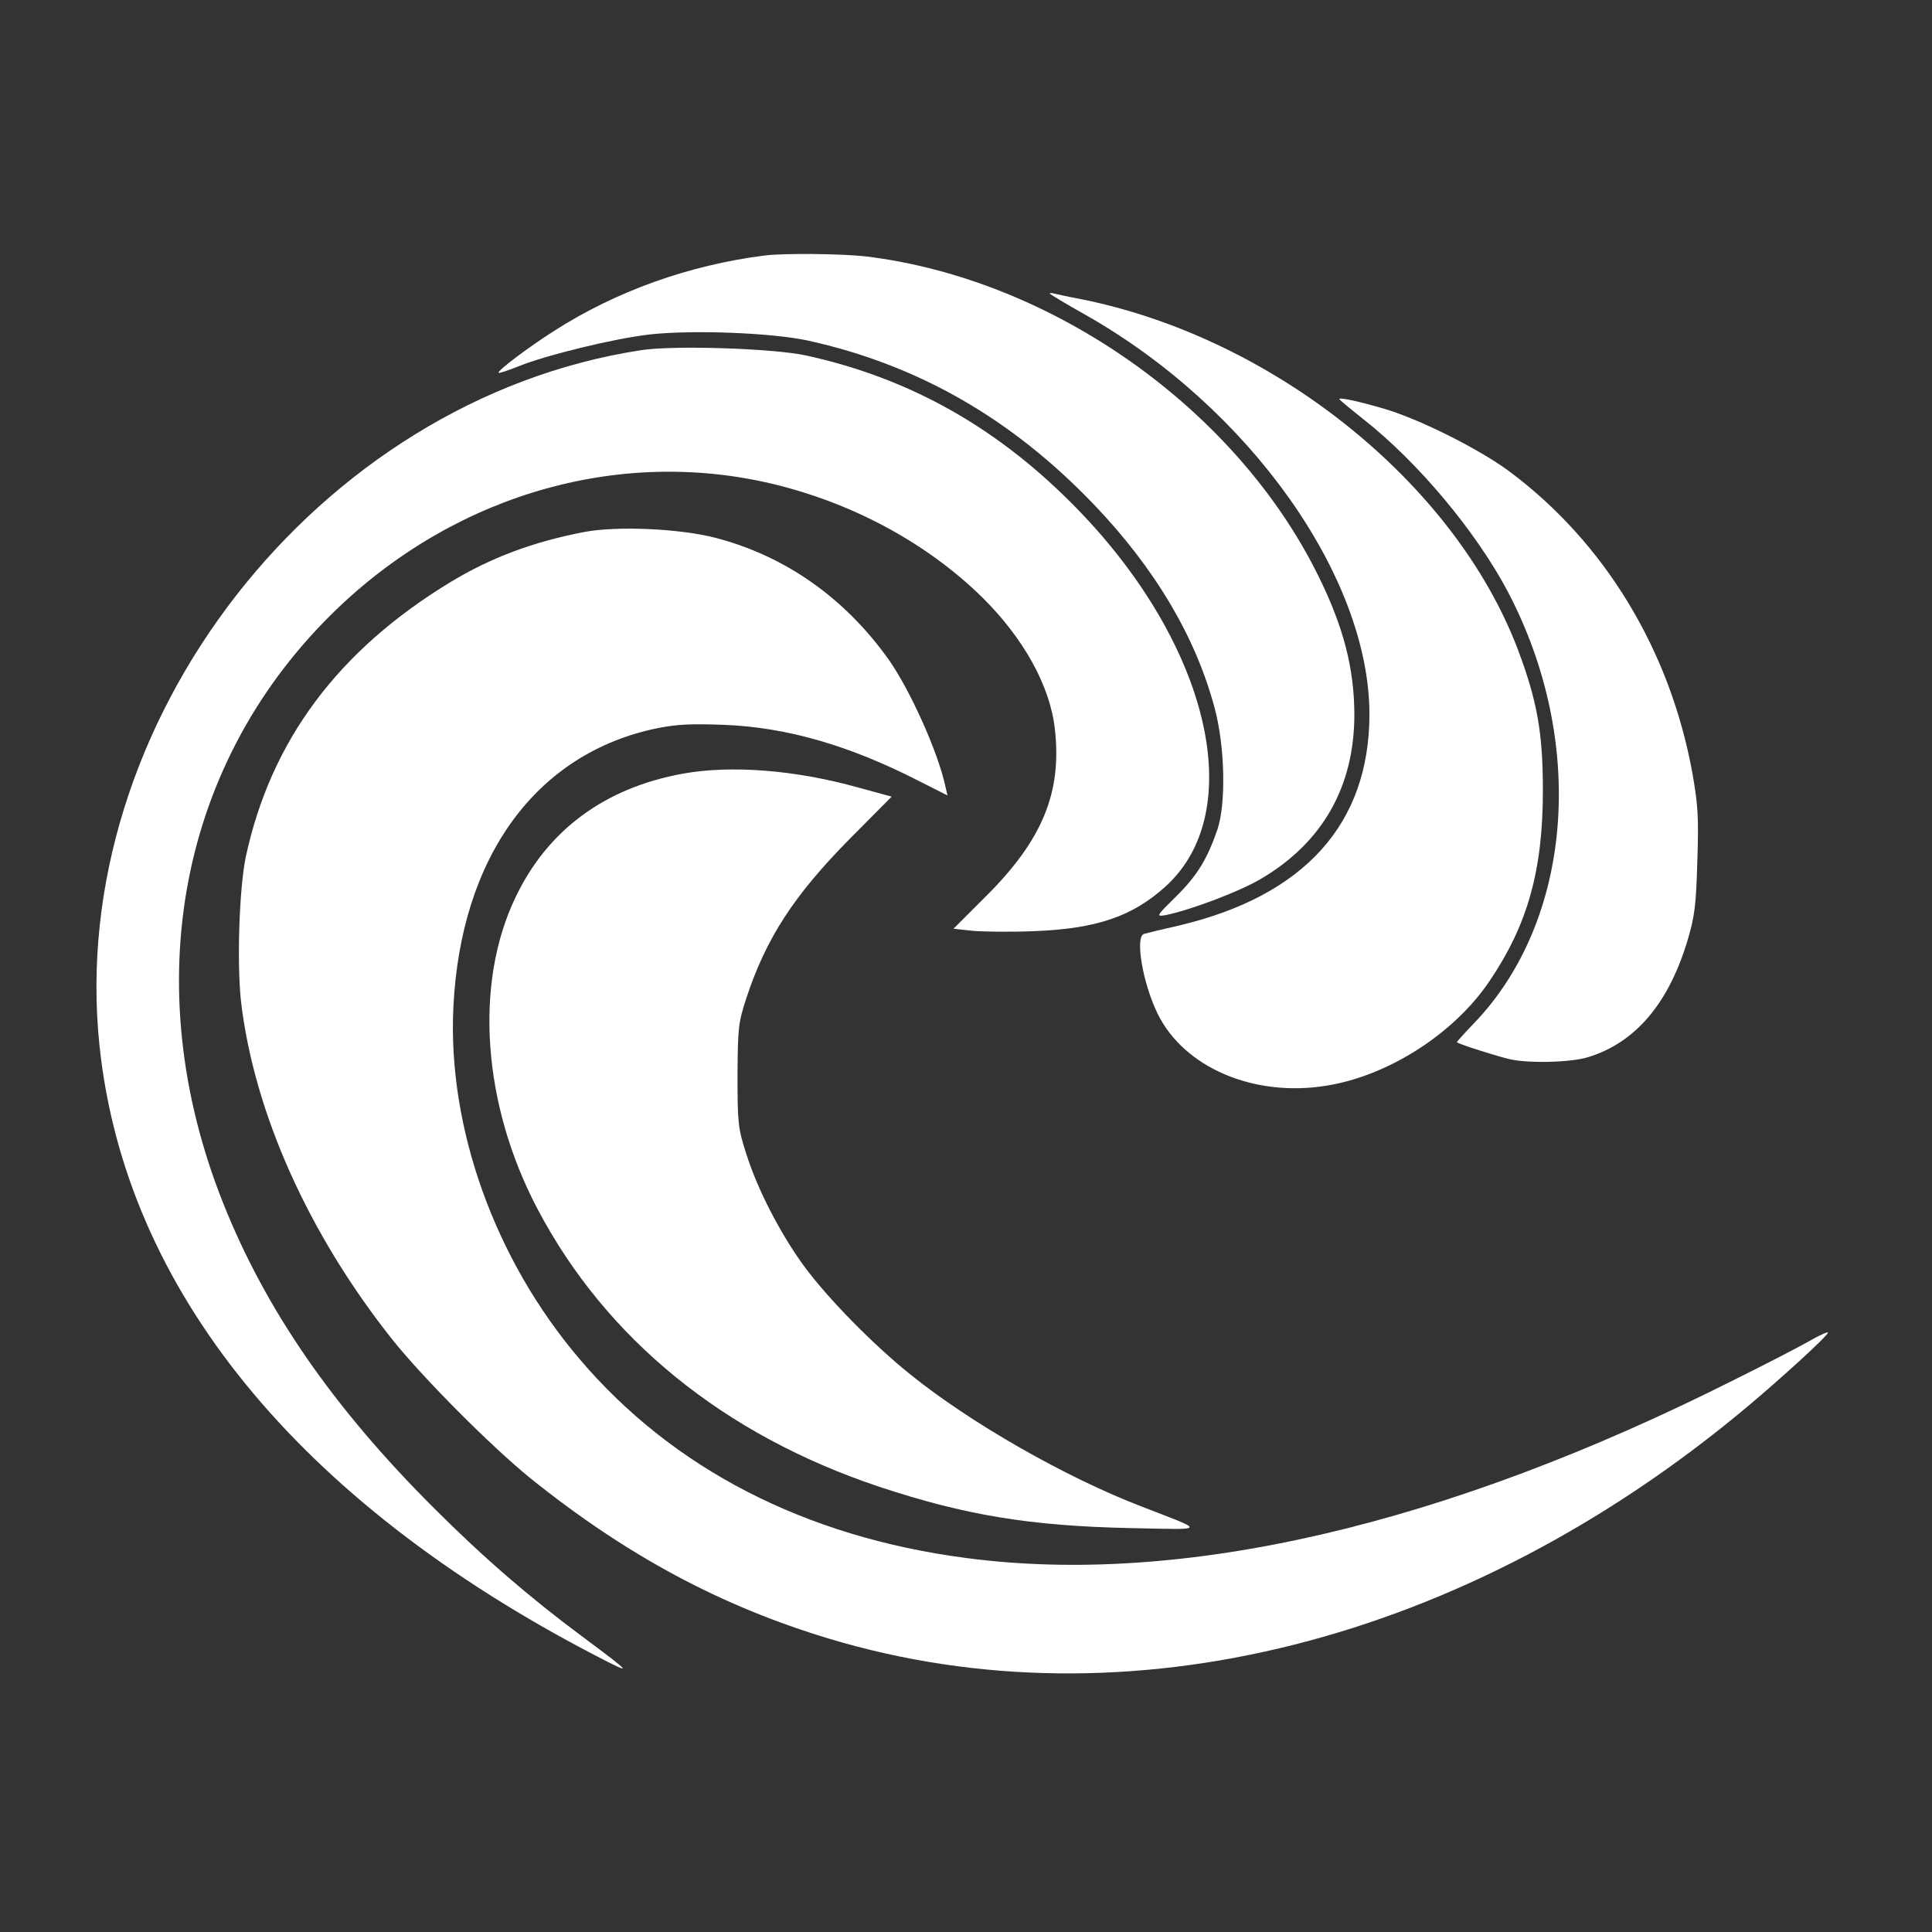 <?xml version="1.0" encoding="UTF-8"?> <svg xmlns="http://www.w3.org/2000/svg" width="854" height="854" viewBox="0 0 854 854" fill="none"><rect x="0" y="0" width="854" height="854" fill="#333333" stroke="none"/><path d="M338 112.933C304.533 117.2 272.4 128.667 244.933 146.267C233.6 153.467 219.6 164 220.4 164.8C220.667 165.067 224.667 163.733 229.333 161.867C241.6 156.933 271.067 149.733 286.933 147.867C305.867 145.733 341.067 147.067 357.067 150.533C405.6 161.2 447.067 184.933 483.467 222.933C510.4 251.067 528.533 281.467 536.933 313.067C541.467 330 542 355.2 538.133 366.667C533.6 379.867 529.067 387.2 519.867 396.267C511.067 404.933 510.933 405.2 515.067 404.533C525.467 402.533 548 394.133 557.733 388.267C584.667 372.267 598.533 347.733 598.667 316.267C598.667 295.733 594 277.333 582.8 254.667C546.4 180.667 465.2 123.333 382.667 113.333C372 112.133 346.533 111.867 338 112.933Z" fill="white"></path><path d="M464 129.733C464 130 471.067 134.267 479.867 139.2C552.133 180.133 605.2 254.8 605.333 315.6C605.333 364 576.8 395.867 521.333 409.067C513.6 410.8 506.533 412.533 505.733 412.8C501.6 413.867 505.067 434.4 511.6 447.867C523.2 471.867 554.267 485.2 586.533 479.867C613.733 475.467 642.667 456.933 658.267 433.867C675.2 408.933 682 384.933 682 349.333C682 323.867 679.467 309.733 670.933 287.067C642.8 213.067 562.133 148.667 476.667 132C472.267 131.2 467.6 130.133 466.4 129.867C465.067 129.467 464 129.467 464 129.733Z" fill="white"></path><path d="M283.333 154.8C140.267 176.667 28.933 319.6 44 462.4C55.333 569.733 131.6 663.467 263.333 731.867C280.133 740.533 280 740.267 257.467 723.467C234.133 706.133 213.733 688.533 191.867 666.667C147.2 622.133 117.467 579.067 98.667 531.867C60.133 435.2 79.333 335.6 149.467 268.667C203.2 217.467 276.267 197.2 344.667 214.667C379.333 223.6 410.667 240.933 434.4 264.267C452.533 282.267 464.133 303.2 466.267 322.133C469.467 350.133 460.933 371.2 435.733 396.267L421.467 410.533L430.133 411.467C434.933 411.867 447.067 412 457.067 411.6C484.8 410.533 500.667 405.067 515.333 391.733C551.733 358.533 534.8 285.6 476.8 225.6C441.867 189.467 402.533 167.2 356 157.067C341.6 154 297.733 152.533 283.333 154.8Z" fill="white"></path><path d="M592 176.4C592 176.667 596.8 180.667 602.533 185.2C626.8 204.267 652.4 234.933 666.4 261.333C701.467 327.867 695.333 406.8 651.467 452.4C647.333 456.667 644 460.4 644 460.667C644 461.2 658.267 465.867 666.533 468C674.533 470.133 694 469.733 701.867 467.333C722.933 460.933 737.733 443.467 746.133 415.067C749.067 405.067 749.733 400 750.267 380.667C750.933 361.2 750.533 355.733 748.133 342C738.267 287.333 709.2 239.467 666.667 208C653.733 198.533 628.4 185.733 612.667 180.933C602 177.733 592 175.467 592 176.4Z" fill="white"></path><path d="M258 235.2C235.333 239.6 216.933 246.533 199.066 257.333C149.466 287.467 119.733 327.333 108.666 378.667C105.733 392.667 104.666 425.467 106.533 442.667C112.266 491.6 136.266 545.333 173.333 592C186.8 608.933 217.333 639.6 234.666 653.6C277.2 687.733 318.8 710 366.666 724.4C498 763.867 647.866 726 772.133 622C787.867 608.8 808 590.4 808 589.067C808 588.533 804.4 590.133 800 592.667C795.6 595.2 780.667 602.933 766.933 609.733C638.933 674.267 522.266 701.333 426.933 688.667C355.733 679.333 297.333 649.2 256.133 600.667C218.666 556.667 197.866 498.533 200.4 445.333C203.6 378.667 237.066 332.8 290.666 321.867C299.333 320.133 305.866 319.867 320 320.4C347.733 321.467 375.466 329.467 406.4 345.333L418.8 351.6L417.866 347.467C414.533 332.133 402.133 304.667 392.666 291.333C373.333 264.267 347.066 245.733 316.266 237.733C300.266 233.6 272.533 232.4 258 235.2Z" fill="white"></path><path d="M301.734 342C267.334 348.267 242 366.933 227.867 396.667C209.467 434.933 213.334 488.4 237.6 534.4C267.867 591.867 320 634.267 388.667 657.2C426.534 669.733 455.067 674.533 500 675.467C533.867 676.133 533.334 677.067 504.8 666C471.067 653.067 428.8 628.933 402.134 607.333C385.734 594.133 365.867 573.867 355.467 559.733C344.934 545.333 334.8 525.733 329.867 510C326.267 498.8 326 496.667 326 475.333C326.134 454.133 326.4 452 329.867 441.333C338.667 414.533 351.067 395.6 376 370.4L394.134 352.133L379.467 348.133C351.334 340.267 323.067 338.133 301.734 342Z" fill="white"></path></svg> 